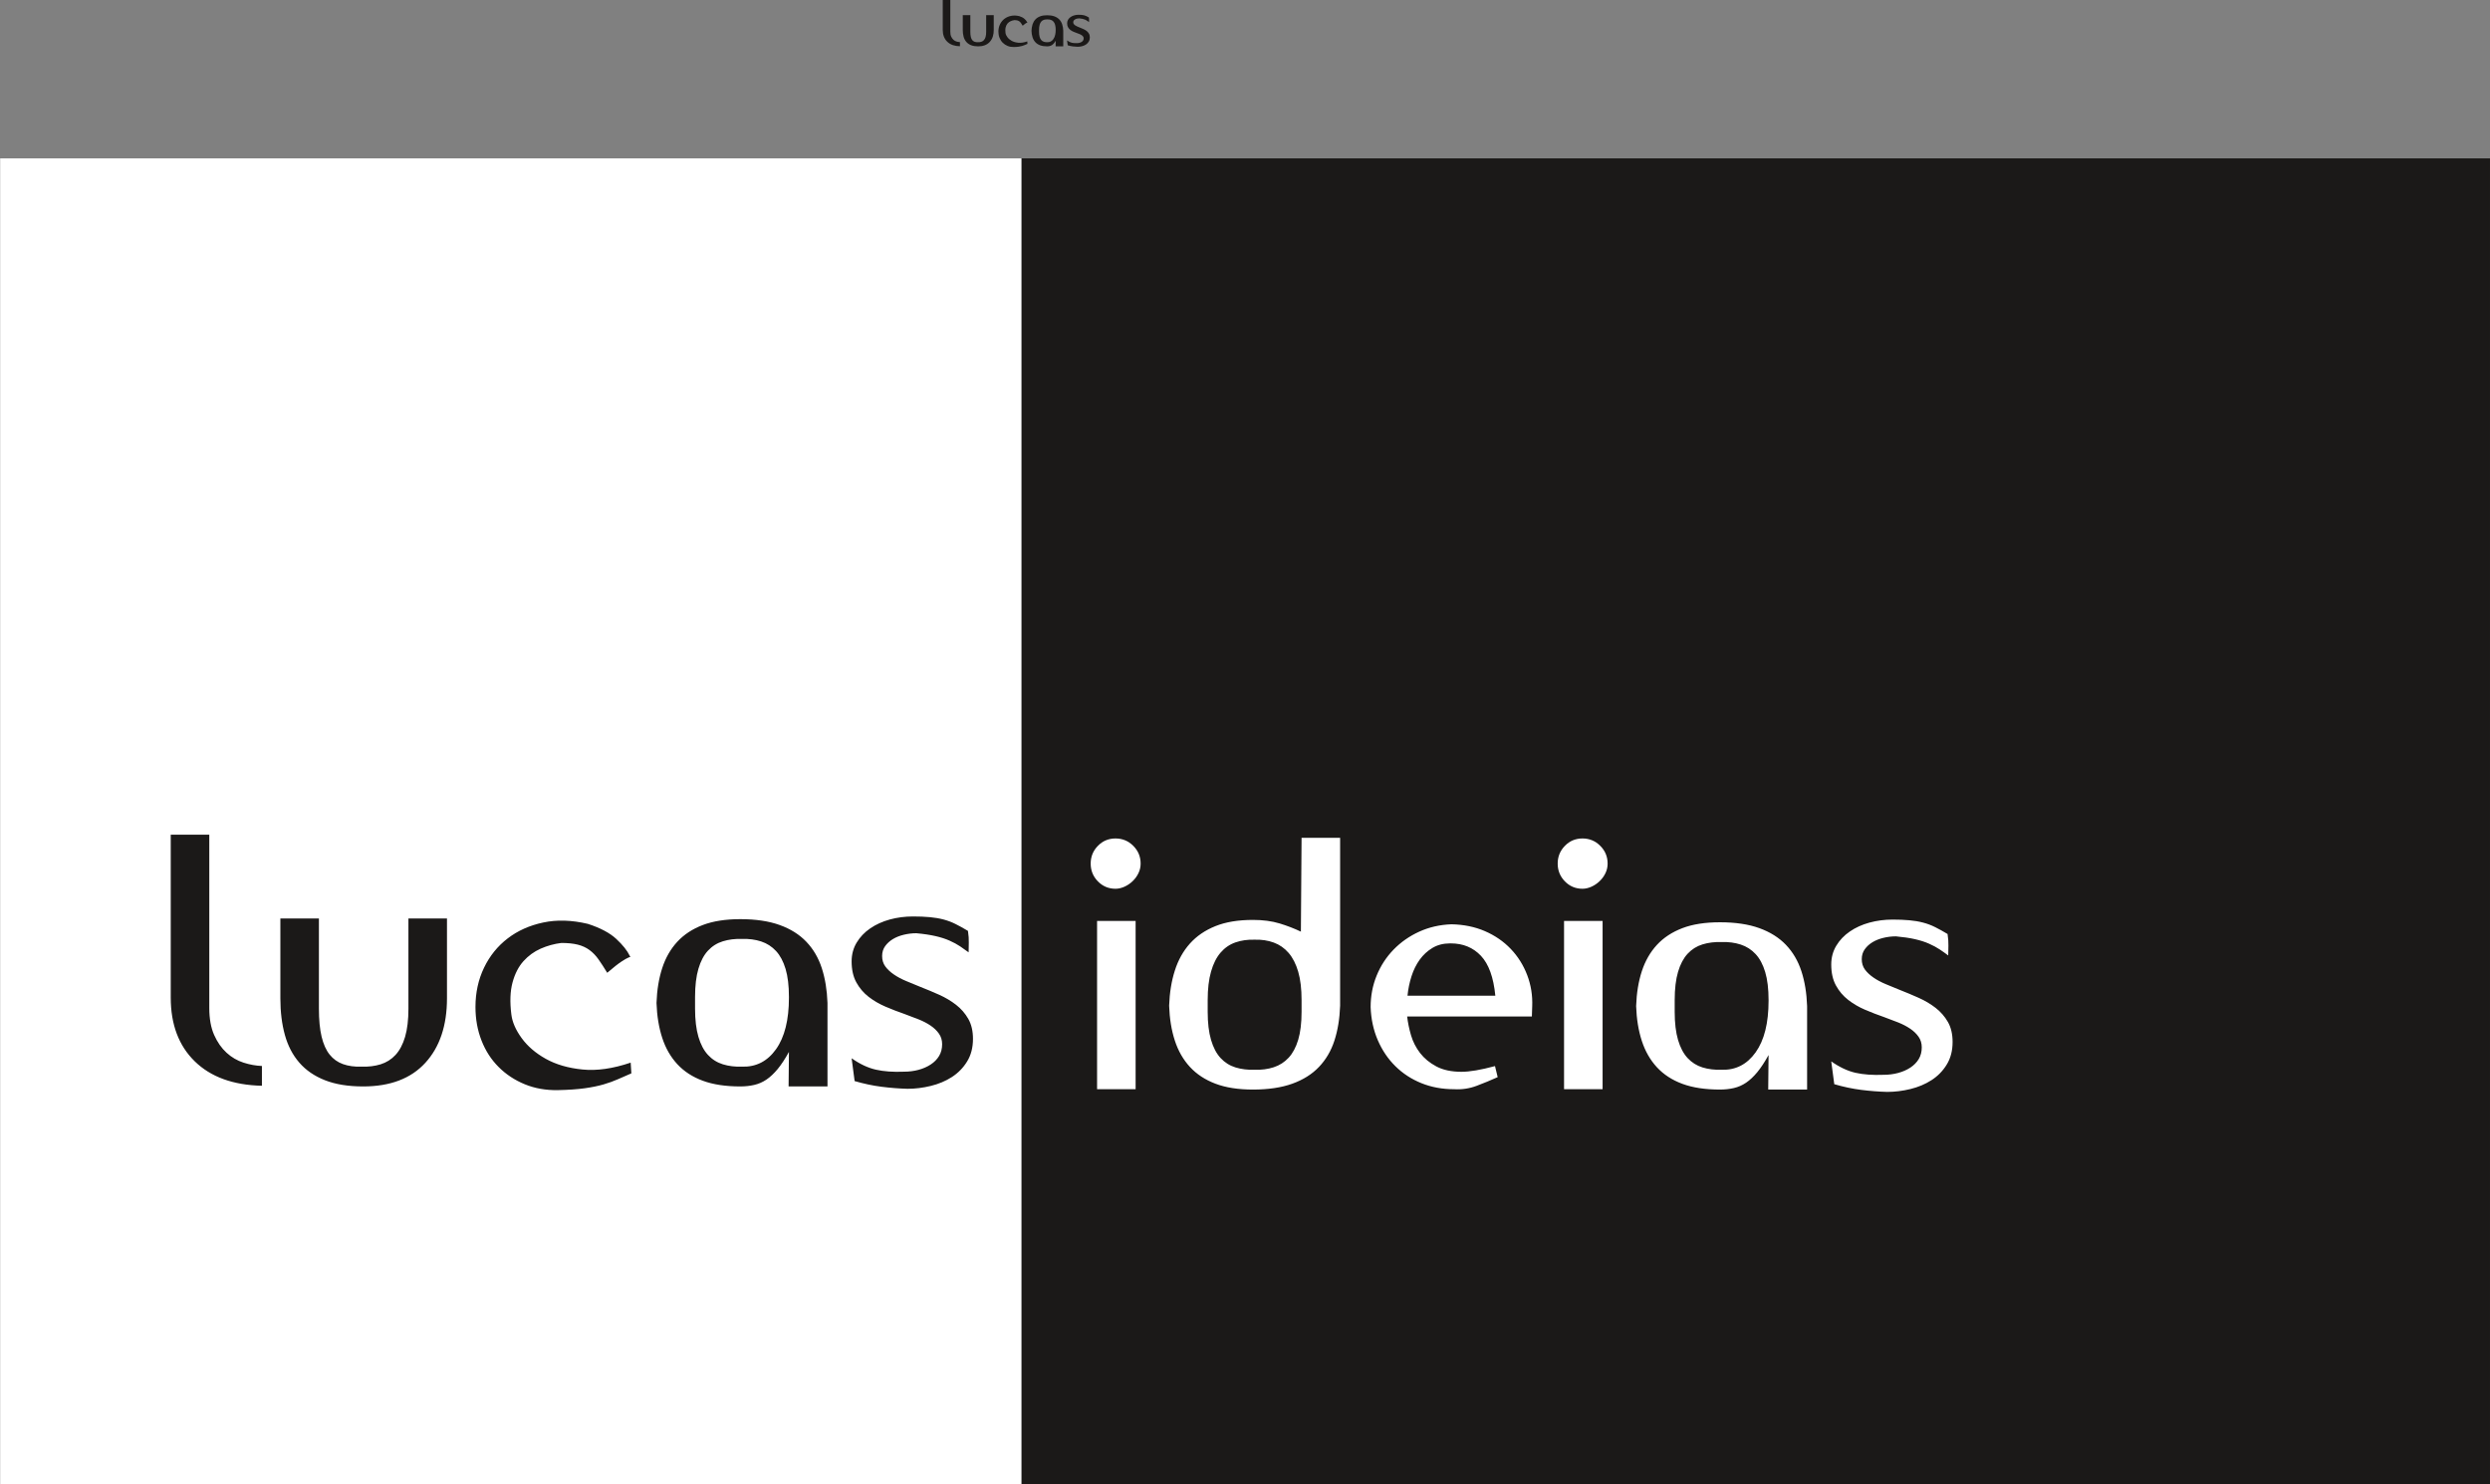 <?xml version="1.0" encoding="UTF-8"?>
<svg xmlns="http://www.w3.org/2000/svg" xmlns:xlink="http://www.w3.org/1999/xlink" width="813.2pt" height="484.7pt" viewBox="0 0 813.2 484.7" version="1.1">
<rect x="0" y="0" width="813.2" height="484.7" fill="#808080" stroke="none"/>
<defs>
<clipPath id="clip1">
  <path d="M 0 51 L 813.199 51 L 813.199 484.699 L 0 484.699 Z M 0 51 "/>
</clipPath>
<clipPath id="clip2">
  <path d="M 333 51 L 813.199 51 L 813.199 484.699 L 333 484.699 Z M 333 51 "/>
</clipPath>
</defs>
<g id="surface1">
<g clip-path="url(#clip1)" clip-rule="nonzero">
<path style=" stroke:none;fill-rule:evenodd;fill:rgb(100%,100%,100%);fill-opacity:1;" d="M 0.055 484.66 L 813.223 484.66 L 813.223 51.723 L 0.055 51.723 Z M 0.055 484.66 "/>
</g>
<g clip-path="url(#clip2)" clip-rule="nonzero">
<path style=" stroke:none;fill-rule:evenodd;fill:rgb(10.594%,9.813%,9.424%);fill-opacity:1;" d="M 333.602 484.66 L 813.223 484.66 L 813.223 51.723 L 333.602 51.723 Z M 333.602 484.66 "/>
</g>
<path style=" stroke:none;fill-rule:evenodd;fill:rgb(10.594%,9.813%,9.424%);fill-opacity:1;" d="M 307.891 9.75 L 307.891 -0.055 L 310.363 -0.055 L 310.363 10.371 C 310.363 10.898 310.426 11.461 310.645 11.945 C 310.816 12.332 311.051 12.691 311.363 12.977 C 311.648 13.238 311.977 13.434 312.344 13.551 C 312.691 13.664 313.055 13.73 313.422 13.746 L 313.504 13.75 L 313.504 15.098 L 313.414 15.098 C 311.922 15.062 310.441 14.684 309.348 13.613 C 308.285 12.574 307.891 11.211 307.891 9.75 Z M 316.902 10.41 C 316.902 10.953 316.934 11.531 317.059 12.062 C 317.145 12.426 317.285 12.801 317.523 13.098 C 317.727 13.352 317.98 13.531 318.285 13.641 C 318.629 13.762 318.996 13.797 319.359 13.785 C 319.734 13.797 320.113 13.762 320.473 13.648 C 320.805 13.547 321.09 13.367 321.324 13.113 C 321.594 12.82 321.766 12.445 321.879 12.066 C 322.031 11.543 322.07 10.957 322.07 10.41 L 322.07 4.945 L 324.547 4.945 L 324.547 9.793 C 324.547 11.219 324.215 12.621 323.23 13.699 C 322.246 14.773 320.879 15.137 319.461 15.137 C 318.684 15.137 317.871 15.047 317.145 14.762 C 316.547 14.523 316.008 14.176 315.586 13.688 C 315.16 13.199 314.879 12.625 314.703 12.004 C 314.504 11.289 314.43 10.535 314.43 9.793 L 314.43 4.945 L 316.902 4.945 Z M 335.449 7.25 C 335.461 7.254 335.465 7.258 335.469 7.266 L 335.602 7.355 L 335.449 7.395 C 335.434 7.406 335.414 7.41 335.398 7.41 C 335.371 7.418 335.344 7.43 335.316 7.441 C 335.188 7.488 335.031 7.598 334.914 7.672 C 334.629 7.863 334.34 8.109 334.07 8.336 L 333.996 8.402 L 333.945 8.316 C 333.781 8.047 333.609 7.777 333.426 7.52 C 333.281 7.316 333.109 7.129 332.906 6.98 C 332.711 6.832 332.477 6.734 332.234 6.672 C 331.93 6.598 331.594 6.574 331.285 6.574 C 330.867 6.629 330.465 6.738 330.086 6.91 C 329.695 7.078 329.363 7.324 329.078 7.637 C 328.766 7.988 328.57 8.422 328.449 8.875 C 328.289 9.469 328.305 10.133 328.383 10.742 C 328.441 11.242 328.684 11.707 328.977 12.109 C 329.348 12.621 329.84 13.02 330.387 13.328 C 331.047 13.695 331.797 13.879 332.547 13.957 C 333.504 14.055 334.488 13.855 335.391 13.551 L 335.496 13.516 L 335.547 14.324 L 335.488 14.348 C 335.223 14.465 334.961 14.578 334.691 14.699 C 334.41 14.824 334.117 14.926 333.82 15.012 C 333.449 15.121 333.062 15.191 332.68 15.246 C 332.152 15.32 331.609 15.344 331.078 15.355 C 330.391 15.367 329.703 15.262 329.062 15 C 328.469 14.754 327.934 14.406 327.477 13.953 C 327.016 13.492 326.676 12.945 326.438 12.344 C 326.184 11.691 326.07 11.008 326.07 10.312 C 326.07 9.484 326.23 8.68 326.59 7.934 C 326.93 7.23 327.406 6.629 328.023 6.152 C 328.664 5.664 329.395 5.355 330.18 5.188 C 331.074 4.996 331.992 5.059 332.883 5.27 C 333.488 5.465 334.145 5.75 334.613 6.188 C 334.922 6.477 335.254 6.828 335.434 7.215 C 335.438 7.223 335.441 7.238 335.449 7.25 Z M 344.77 13.316 C 344.613 13.578 344.441 13.832 344.254 14.066 C 344.055 14.309 343.824 14.535 343.562 14.711 C 343.336 14.867 343.078 14.98 342.805 15.043 C 342.527 15.109 342.242 15.137 341.961 15.137 C 341.199 15.137 340.402 15.055 339.688 14.789 C 339.094 14.57 338.562 14.246 338.133 13.777 C 337.711 13.316 337.41 12.773 337.215 12.176 C 336.996 11.5 336.895 10.785 336.871 10.07 C 336.895 9.359 336.996 8.641 337.215 7.965 C 337.41 7.371 337.711 6.824 338.133 6.363 C 338.562 5.898 339.098 5.566 339.688 5.34 C 340.398 5.07 341.199 4.984 341.961 4.984 C 342.754 4.984 343.59 5.07 344.34 5.34 C 344.945 5.562 345.508 5.891 345.961 6.363 C 346.395 6.82 346.703 7.363 346.898 7.965 C 347.117 8.641 347.219 9.359 347.242 10.07 C 347.242 10.125 347.242 10.18 347.242 10.23 C 347.242 10.43 347.242 10.633 347.242 10.832 C 347.242 11.312 347.242 11.793 347.242 12.27 C 347.242 13.176 347.242 14.086 347.242 14.992 L 347.242 15.137 L 344.754 15.137 L 344.754 14.992 Z M 344.773 9.75 L 344.773 9.711 C 344.773 9.172 344.73 8.586 344.574 8.066 C 344.465 7.691 344.297 7.32 344.023 7.027 C 343.785 6.773 343.504 6.59 343.172 6.48 C 342.812 6.363 342.434 6.324 342.055 6.336 C 341.68 6.324 341.301 6.363 340.941 6.473 C 340.609 6.574 340.324 6.754 340.09 7.008 C 339.82 7.301 339.648 7.676 339.539 8.055 C 339.383 8.582 339.34 9.164 339.34 9.711 L 339.34 10.41 C 339.34 10.957 339.383 11.543 339.539 12.066 C 339.648 12.445 339.82 12.82 340.09 13.113 C 340.324 13.367 340.609 13.547 340.941 13.648 C 341.301 13.762 341.68 13.797 342.059 13.785 C 342.891 13.812 343.535 13.457 344.016 12.781 C 344.621 11.934 344.773 10.77 344.773 9.75 Z M 351.715 14.086 C 352.004 14.086 352.289 14.055 352.566 13.98 C 352.812 13.91 353.055 13.812 353.27 13.672 C 353.465 13.543 353.629 13.387 353.742 13.188 C 353.863 12.988 353.91 12.762 353.91 12.531 C 353.91 12.32 353.859 12.125 353.738 11.949 C 353.609 11.766 353.441 11.617 353.258 11.492 C 353.047 11.344 352.809 11.227 352.566 11.129 C 352.289 11.02 352.008 10.914 351.73 10.812 C 351.34 10.68 350.965 10.531 350.586 10.371 C 350.215 10.211 349.871 10.012 349.555 9.77 C 349.242 9.527 348.992 9.227 348.801 8.883 C 348.59 8.488 348.512 8.035 348.512 7.59 C 348.512 7.176 348.609 6.785 348.824 6.426 C 349.035 6.074 349.32 5.785 349.66 5.551 C 350.023 5.301 350.43 5.125 350.855 5.008 C 351.312 4.883 351.781 4.824 352.258 4.824 C 352.594 4.824 352.93 4.836 353.266 4.867 C 353.547 4.891 353.824 4.938 354.098 5.008 C 354.352 5.074 354.598 5.168 354.84 5.285 C 355.09 5.41 355.34 5.551 355.586 5.699 L 355.613 5.719 L 355.621 5.758 C 355.656 5.988 355.68 6.23 355.672 6.465 C 355.664 6.66 355.66 6.855 355.66 7.051 L 355.66 7.223 L 355.527 7.121 C 355.359 6.996 355.191 6.875 355.02 6.762 C 354.824 6.633 354.617 6.523 354.402 6.43 C 354.141 6.312 353.859 6.227 353.578 6.164 C 353.211 6.078 352.828 6.031 352.453 5.996 C 352.211 5.996 351.965 6.027 351.727 6.082 C 351.508 6.137 351.297 6.215 351.102 6.336 C 350.93 6.438 350.781 6.57 350.664 6.73 C 350.551 6.891 350.504 7.074 350.504 7.27 C 350.504 7.48 350.551 7.672 350.676 7.84 C 350.809 8.023 350.98 8.176 351.164 8.301 C 351.387 8.453 351.629 8.578 351.879 8.684 C 352.164 8.801 352.445 8.918 352.727 9.031 C 353.105 9.18 353.48 9.34 353.852 9.504 C 354.215 9.668 354.562 9.867 354.879 10.113 C 355.184 10.352 355.438 10.641 355.629 10.98 C 355.844 11.355 355.922 11.781 355.922 12.211 C 355.922 12.703 355.82 13.184 355.559 13.605 C 355.32 13.996 355.008 14.316 354.621 14.562 C 354.227 14.816 353.797 14.992 353.34 15.105 C 352.879 15.215 352.41 15.277 351.934 15.277 C 351.414 15.262 350.895 15.223 350.379 15.156 C 349.828 15.086 349.285 14.969 348.754 14.812 L 348.699 14.797 L 348.488 13.191 L 348.645 13.301 C 349.074 13.602 349.551 13.852 350.066 13.969 C 350.598 14.09 351.172 14.109 351.715 14.086 Z M 351.715 14.086 "/>
<path style=" stroke:none;fill-rule:evenodd;fill:rgb(10.594%,9.813%,9.424%);fill-opacity:1;" d="M 55.762 325.812 L 55.762 272.598 L 68.352 272.598 L 68.352 329.203 C 68.352 332.707 68.879 335.645 69.938 338.016 C 70.996 340.391 72.352 342.324 73.992 343.82 C 75.633 345.32 77.477 346.395 79.523 347.051 C 81.566 347.707 83.57 348.07 85.539 348.145 L 85.539 354.605 C 76.129 354.387 68.809 351.723 63.59 346.613 C 58.371 341.504 55.762 334.57 55.762 325.812 Z M 104.152 329.422 L 104.152 299.969 L 91.562 299.969 L 91.562 326.031 C 91.562 330.48 92.055 334.477 93.039 338.016 C 94.023 341.559 95.594 344.57 97.754 347.051 C 99.902 349.531 102.691 351.449 106.121 352.797 C 109.555 354.148 113.715 354.824 118.605 354.824 C 127.438 354.824 134.211 352.254 138.914 347.105 C 143.621 341.961 145.977 334.938 145.977 326.031 L 145.977 299.969 L 133.387 299.969 L 133.387 329.422 C 133.387 333.074 133.023 336.137 132.297 338.621 C 131.562 341.102 130.52 343.07 129.172 344.531 C 127.82 345.992 126.195 347.012 124.301 347.602 C 122.402 348.184 120.32 348.438 118.055 348.363 C 115.797 348.438 113.789 348.164 112.035 347.543 C 110.281 346.922 108.824 345.883 107.656 344.426 C 106.488 342.965 105.613 341.012 105.027 338.566 C 104.445 336.121 104.152 333.074 104.152 329.422 Z M 183.309 307.965 C 185.426 307.965 187.215 308.148 188.676 308.512 C 190.137 308.879 191.414 309.461 192.508 310.266 C 193.602 311.066 194.59 312.09 195.465 313.328 C 196.34 314.57 197.289 316.031 198.309 317.711 C 200.352 315.957 201.902 314.734 202.965 314.043 C 204.02 313.348 204.785 312.91 205.262 312.727 C 205.738 312.543 205.961 312.473 205.922 312.508 C 205.883 312.543 205.797 312.418 205.645 312.125 C 204.844 310.445 203.383 308.621 201.266 306.648 C 199.148 304.68 196.047 303.039 191.961 301.723 C 186.703 300.484 181.852 300.336 177.398 301.289 C 172.945 302.234 169.078 303.965 165.797 306.484 C 162.508 309.004 159.934 312.195 158.07 316.066 C 156.215 319.934 155.281 324.203 155.281 328.875 C 155.281 332.82 155.938 336.465 157.254 339.824 C 158.562 343.184 160.426 346.066 162.84 348.473 C 165.242 350.883 168.09 352.762 171.379 354.113 C 174.66 355.465 178.273 356.102 182.215 356.031 C 185.645 355.957 188.551 355.758 190.922 355.43 C 193.297 355.098 195.355 354.676 197.105 354.168 C 198.859 353.656 200.426 353.09 201.812 352.469 C 203.199 351.852 204.66 351.211 206.195 350.555 L 205.973 347.051 C 200.133 349.023 194.879 349.77 190.211 349.293 C 185.539 348.824 181.547 347.652 178.219 345.793 C 174.895 343.934 172.27 341.668 170.336 339.004 C 168.402 336.34 167.289 333.766 166.996 331.285 C 166.484 327.199 166.613 323.73 167.379 320.887 C 168.148 318.039 169.336 315.719 170.938 313.93 C 172.547 312.145 174.426 310.777 176.578 309.824 C 178.73 308.879 180.977 308.258 183.309 307.965 Z M 270.246 354.496 C 270.246 348.07 270.246 343.109 270.246 339.605 C 270.246 336.031 270.246 333.402 270.246 331.723 C 270.246 329.973 270.246 328.875 270.246 328.438 C 270.246 328 270.246 327.707 270.246 327.562 C 270.098 323.332 269.477 319.535 268.383 316.176 C 267.289 312.82 265.609 309.953 263.344 307.582 C 261.09 305.211 258.184 303.383 254.645 302.109 C 251.102 300.828 246.812 300.191 241.777 300.191 C 236.965 300.191 232.871 300.828 229.516 302.109 C 226.156 303.383 223.383 305.211 221.191 307.582 C 219.004 309.953 217.359 312.82 216.27 316.176 C 215.176 319.535 214.551 323.332 214.406 327.562 C 214.551 331.797 215.176 335.594 216.27 338.949 C 217.359 342.309 219.004 345.172 221.191 347.543 C 223.383 349.914 226.156 351.723 229.516 352.961 C 232.871 354.207 236.965 354.824 241.777 354.824 C 243.383 354.824 244.895 354.66 246.32 354.332 C 247.742 354.004 249.078 353.422 250.32 352.582 C 251.559 351.738 252.781 350.59 253.988 349.129 C 255.188 347.672 256.41 345.812 257.656 343.547 L 257.547 354.496 L 257.547 354.824 L 270.246 354.824 Z M 257.656 325.812 C 257.656 333.109 256.246 338.73 253.438 342.672 C 250.629 346.613 246.922 348.512 242.324 348.363 C 240.062 348.438 237.984 348.184 236.09 347.602 C 234.184 347.012 232.562 345.992 231.215 344.531 C 229.859 343.07 228.824 341.102 228.094 338.621 C 227.363 336.137 226.996 333.074 226.996 329.422 L 226.996 325.59 C 226.996 321.945 227.363 318.875 228.094 316.398 C 228.824 313.914 229.859 311.941 231.215 310.48 C 232.562 309.023 234.184 308 236.09 307.418 C 237.984 306.836 240.062 306.574 242.324 306.648 C 244.59 306.574 246.672 306.852 248.562 307.469 C 250.465 308.094 252.09 309.133 253.438 310.594 C 254.789 312.051 255.828 314.004 256.559 316.449 C 257.289 318.895 257.656 321.945 257.656 325.59 Z M 295.211 350.008 C 291.711 350.152 288.656 349.934 286.066 349.352 C 283.473 348.766 280.828 347.527 278.129 345.629 L 279.109 353.074 C 282.105 353.945 285.047 354.57 287.926 354.934 C 290.812 355.301 293.637 355.52 296.41 355.594 C 298.895 355.594 301.41 355.281 303.969 354.66 C 306.52 354.043 308.82 353.074 310.863 351.762 C 312.906 350.441 314.57 348.75 315.844 346.668 C 317.129 344.59 317.762 342.125 317.762 339.277 C 317.762 336.723 317.254 334.551 316.23 332.762 C 315.211 330.973 313.879 329.441 312.234 328.164 C 310.59 326.887 308.746 325.793 306.703 324.879 C 304.66 323.965 302.613 323.109 300.57 322.309 C 298.969 321.652 297.422 321.012 295.922 320.395 C 294.422 319.77 293.094 319.059 291.922 318.254 C 290.754 317.453 289.824 316.578 289.129 315.629 C 288.438 314.68 288.09 313.551 288.09 312.234 C 288.09 310.992 288.422 309.914 289.074 309.004 C 289.73 308.094 290.574 307.328 291.594 306.707 C 292.617 306.082 293.801 305.613 295.152 305.285 C 296.504 304.957 297.871 304.789 299.258 304.789 C 301.672 305.008 303.746 305.32 305.496 305.719 C 307.254 306.121 308.785 306.613 310.098 307.199 C 311.41 307.781 312.562 308.402 313.547 309.059 C 314.531 309.719 315.465 310.375 316.34 311.031 C 316.34 309.934 316.355 308.855 316.395 307.801 C 316.43 306.742 316.34 305.484 316.121 304.023 C 314.66 303.145 313.309 302.398 312.066 301.781 C 310.828 301.156 309.516 300.664 308.129 300.297 C 306.742 299.934 305.242 299.68 303.641 299.535 C 302.031 299.387 300.211 299.312 298.164 299.312 C 295.539 299.312 293.02 299.641 290.609 300.297 C 288.203 300.961 286.066 301.922 284.203 303.203 C 282.344 304.48 280.863 306.031 279.77 307.855 C 278.676 309.68 278.129 311.723 278.129 313.984 C 278.129 316.688 278.641 318.969 279.66 320.828 C 280.684 322.691 282.016 324.262 283.656 325.539 C 285.297 326.812 287.145 327.891 289.188 328.766 C 291.23 329.645 293.309 330.445 295.426 331.176 C 297.031 331.762 298.566 332.344 300.023 332.926 C 301.484 333.512 302.777 334.184 303.91 334.953 C 305.047 335.719 305.953 336.594 306.648 337.582 C 307.34 338.566 307.688 339.715 307.688 341.027 C 307.688 342.488 307.359 343.77 306.703 344.859 C 306.047 345.957 305.133 346.887 303.969 347.652 C 302.797 348.422 301.465 349.004 299.969 349.406 C 298.473 349.809 296.887 350.008 295.211 350.008 Z M 295.211 350.008 "/>
<path style=" stroke:none;fill-rule:evenodd;fill:rgb(100%,100%,100%);fill-opacity:1;" d="M 370.879 300.77 L 358.289 300.77 L 358.289 355.73 L 370.879 355.73 Z M 356.203 282.047 C 356.203 284.312 356.988 286.242 358.559 287.852 C 360.129 289.457 362.047 290.262 364.309 290.262 C 365.254 290.262 366.223 290.043 367.211 289.605 C 368.191 289.164 369.09 288.562 369.891 287.793 C 370.695 287.031 371.336 286.152 371.805 285.168 C 372.281 284.184 372.516 283.141 372.516 282.047 C 372.516 279.785 371.715 277.852 370.109 276.246 C 368.504 274.637 366.566 273.84 364.309 273.84 C 362.047 273.84 360.129 274.637 358.559 276.246 C 356.988 277.852 356.203 279.785 356.203 282.047 Z M 437.664 328.469 C 437.664 328.398 437.664 327.559 437.664 325.953 C 437.664 324.348 437.664 322.195 437.664 319.496 C 437.664 316.789 437.664 313.688 437.664 310.188 C 437.664 306.609 437.664 302.812 437.664 298.801 C 437.664 294.785 437.664 290.625 437.664 286.316 C 437.664 282.012 437.664 277.777 437.664 273.617 L 425.074 273.617 L 424.852 304.273 C 422.734 303.254 420.422 302.359 417.902 301.59 C 415.383 300.824 412.477 300.441 409.195 300.441 C 404.379 300.441 400.289 301.113 396.934 302.469 C 393.574 303.82 390.801 305.715 388.609 308.16 C 386.422 310.605 384.777 313.547 383.688 316.977 C 382.59 320.406 381.969 324.238 381.824 328.469 C 381.969 332.703 382.59 336.5 383.688 339.859 C 384.777 343.215 386.422 346.078 388.609 348.453 C 390.801 350.824 393.574 352.652 396.934 353.926 C 400.289 355.203 404.379 355.844 409.195 355.844 C 414.23 355.844 418.52 355.203 422.062 353.926 C 425.602 352.652 428.504 350.824 430.762 348.453 C 433.027 346.078 434.711 343.215 435.801 339.859 C 436.895 336.5 437.516 332.703 437.664 328.469 Z M 425.074 326.609 L 425.074 330.441 C 425.074 334.09 424.711 337.141 423.977 339.586 C 423.246 342.027 422.203 343.98 420.855 345.441 C 419.504 346.898 417.879 347.941 415.98 348.559 C 414.09 349.18 412.008 349.453 409.742 349.379 C 407.48 349.453 405.402 349.199 403.504 348.617 C 401.602 348.031 399.98 347.008 398.629 345.551 C 397.277 344.09 396.242 342.121 395.512 339.637 C 394.781 337.156 394.414 334.09 394.414 330.441 L 394.414 326.609 C 394.414 322.961 394.781 319.859 395.512 317.305 C 396.242 314.746 397.277 312.684 398.629 311.117 C 399.98 309.547 401.602 308.434 403.504 307.777 C 405.402 307.121 407.48 306.828 409.742 306.898 C 412.008 306.828 414.09 307.137 415.98 307.832 C 417.879 308.523 419.504 309.656 420.855 311.227 C 422.203 312.797 423.246 314.84 423.977 317.355 C 424.711 319.875 425.074 322.961 425.074 326.609 Z M 500.289 331.973 C 500.289 331.535 500.309 330.969 500.344 330.277 C 500.379 329.582 500.398 329.055 500.398 328.688 C 500.547 325.113 499.996 321.703 498.758 318.453 C 497.516 315.203 495.727 312.355 493.391 309.91 C 491.055 307.465 488.246 305.535 484.965 304.109 C 481.676 302.688 478.027 301.941 474.012 301.867 C 470.215 302.008 466.715 302.812 463.504 304.273 C 460.289 305.734 457.504 307.688 455.121 310.133 C 452.754 312.578 450.91 315.402 449.598 318.617 C 448.281 321.828 447.629 325.258 447.629 328.91 C 447.77 332.852 448.555 336.461 449.98 339.75 C 451.402 343.035 453.316 345.859 455.727 348.23 C 458.133 350.602 460.965 352.449 464.215 353.762 C 467.465 355.074 471.02 355.73 474.891 355.73 C 477.441 355.879 479.887 355.516 482.223 354.637 C 484.559 353.762 486.855 352.816 489.121 351.793 L 488.246 348.18 C 483.648 349.418 479.996 350.043 477.297 350.043 C 474.012 350.043 471.273 349.453 469.086 348.289 C 466.895 347.121 465.129 345.66 463.773 343.906 C 462.426 342.156 461.438 340.223 460.816 338.105 C 460.199 335.992 459.781 333.941 459.559 331.973 Z M 473.57 308.105 L 473.797 308.105 C 477.805 308.105 481.09 309.457 483.648 312.156 C 486.199 314.859 487.77 319.199 488.352 325.184 L 459.672 325.184 C 459.887 322.996 460.324 320.883 460.98 318.832 C 461.637 316.789 462.531 314.984 463.664 313.414 C 464.797 311.848 466.184 310.57 467.824 309.582 C 469.469 308.598 471.387 308.105 473.57 308.105 Z M 523.387 300.77 L 510.797 300.77 L 510.797 355.73 L 523.387 355.73 Z M 508.719 282.047 C 508.719 284.312 509.504 286.242 511.074 287.852 C 512.641 289.457 514.555 290.262 516.82 290.262 C 517.77 290.262 518.734 290.043 519.719 289.605 C 520.703 289.164 521.598 288.562 522.402 287.793 C 523.211 287.031 523.844 286.152 524.32 285.168 C 524.797 284.184 525.027 283.141 525.027 282.047 C 525.027 279.785 524.23 277.852 522.621 276.246 C 521.016 274.637 519.086 273.84 516.82 273.84 C 514.555 273.84 512.641 274.637 511.074 276.246 C 509.504 277.852 508.719 279.785 508.719 282.047 Z M 590.176 355.516 C 590.176 349.09 590.176 344.125 590.176 340.621 C 590.176 337.047 590.176 334.418 590.176 332.742 C 590.176 330.988 590.176 329.895 590.176 329.457 C 590.176 329.016 590.176 328.727 590.176 328.582 C 590.027 324.348 589.41 320.551 588.312 317.191 C 587.219 313.836 585.539 310.969 583.277 308.598 C 581.016 306.227 578.113 304.402 574.574 303.125 C 571.035 301.844 566.742 301.211 561.715 301.211 C 556.895 301.211 552.805 301.844 549.445 303.125 C 546.09 304.402 543.312 306.227 541.121 308.598 C 538.938 310.969 537.297 313.836 536.199 317.191 C 535.105 320.551 534.48 324.348 534.34 328.582 C 534.48 332.816 535.105 336.609 536.199 339.965 C 537.297 343.324 538.938 346.188 541.121 348.559 C 543.312 350.93 546.09 352.742 549.445 353.98 C 552.805 355.223 556.895 355.844 561.715 355.844 C 563.312 355.844 564.828 355.68 566.254 355.352 C 567.676 355.023 569.008 354.438 570.254 353.598 C 571.488 352.758 572.715 351.609 573.922 350.148 C 575.121 348.688 576.344 346.828 577.59 344.566 L 577.477 355.516 L 577.477 355.844 L 590.176 355.844 Z M 577.59 326.828 C 577.59 334.129 576.18 339.75 573.367 343.691 C 570.559 347.629 566.855 349.527 562.254 349.379 C 559.996 349.453 557.914 349.199 556.016 348.617 C 554.117 348.031 552.496 347.008 551.141 345.551 C 549.797 344.09 548.754 342.121 548.023 339.637 C 547.297 337.156 546.93 334.09 546.93 330.441 L 546.93 326.609 C 546.93 322.961 547.297 319.891 548.023 317.414 C 548.754 314.934 549.797 312.961 551.141 311.5 C 552.496 310.043 554.117 309.016 556.016 308.434 C 557.914 307.852 559.996 307.594 562.254 307.668 C 564.52 307.594 566.598 307.867 568.496 308.488 C 570.395 309.109 572.02 310.148 573.367 311.609 C 574.719 313.07 575.762 315.023 576.492 317.469 C 577.219 319.914 577.59 322.961 577.59 326.609 Z M 615.141 351.027 C 611.637 351.168 608.59 350.953 605.996 350.371 C 603.402 349.781 600.762 348.543 598.059 346.645 L 599.047 354.09 C 602.035 354.965 604.973 355.586 607.859 355.953 C 610.742 356.316 613.57 356.535 616.34 356.609 C 618.824 356.609 621.344 356.297 623.898 355.68 C 626.449 355.059 628.754 354.09 630.797 352.777 C 632.84 351.461 634.504 349.766 635.773 347.688 C 637.055 345.605 637.691 343.141 637.691 340.293 C 637.691 337.742 637.184 335.566 636.16 333.777 C 635.141 331.992 633.805 330.461 632.164 329.18 C 630.52 327.906 628.68 326.809 626.637 325.898 C 624.594 324.984 622.547 324.125 620.504 323.324 C 618.898 322.668 617.348 322.031 615.848 321.41 C 614.352 320.785 613.023 320.078 611.855 319.273 C 610.684 318.469 609.754 317.594 609.059 316.648 C 608.367 315.695 608.023 314.566 608.023 313.25 C 608.023 312.012 608.352 310.934 609.008 310.023 C 609.664 309.109 610.504 308.344 611.527 307.723 C 612.547 307.102 613.734 306.629 615.086 306.301 C 616.434 305.973 617.801 305.809 619.188 305.809 C 621.598 306.027 623.676 306.336 625.43 306.734 C 627.18 307.137 628.715 307.629 630.027 308.215 C 631.34 308.801 632.492 309.418 633.477 310.074 C 634.465 310.734 635.395 311.391 636.266 312.047 C 636.266 310.953 636.289 309.875 636.324 308.82 C 636.363 307.762 636.266 306.5 636.051 305.043 C 634.59 304.164 633.238 303.418 631.996 302.797 C 630.758 302.172 629.445 301.68 628.059 301.316 C 626.672 300.949 625.176 300.695 623.57 300.555 C 621.965 300.406 620.137 300.332 618.094 300.332 C 615.469 300.332 612.949 300.66 610.539 301.316 C 608.133 301.977 605.996 302.941 604.133 304.223 C 602.273 305.496 600.797 307.047 599.703 308.871 C 598.605 310.699 598.059 312.742 598.059 315.004 C 598.059 317.707 598.57 319.988 599.59 321.844 C 600.613 323.707 601.945 325.277 603.59 326.555 C 605.227 327.832 607.074 328.91 609.117 329.785 C 611.16 330.66 613.242 331.461 615.355 332.191 C 616.965 332.777 618.496 333.359 619.961 333.941 C 621.422 334.531 622.711 335.203 623.84 335.969 C 624.973 336.738 625.883 337.609 626.578 338.598 C 627.27 339.586 627.621 340.734 627.621 342.047 C 627.621 343.508 627.297 344.785 626.637 345.879 C 625.977 346.973 625.062 347.902 623.898 348.672 C 622.73 349.438 621.395 350.02 619.898 350.422 C 618.406 350.824 616.816 351.027 615.141 351.027 Z M 615.141 351.027 "/>
</g>
</svg>
